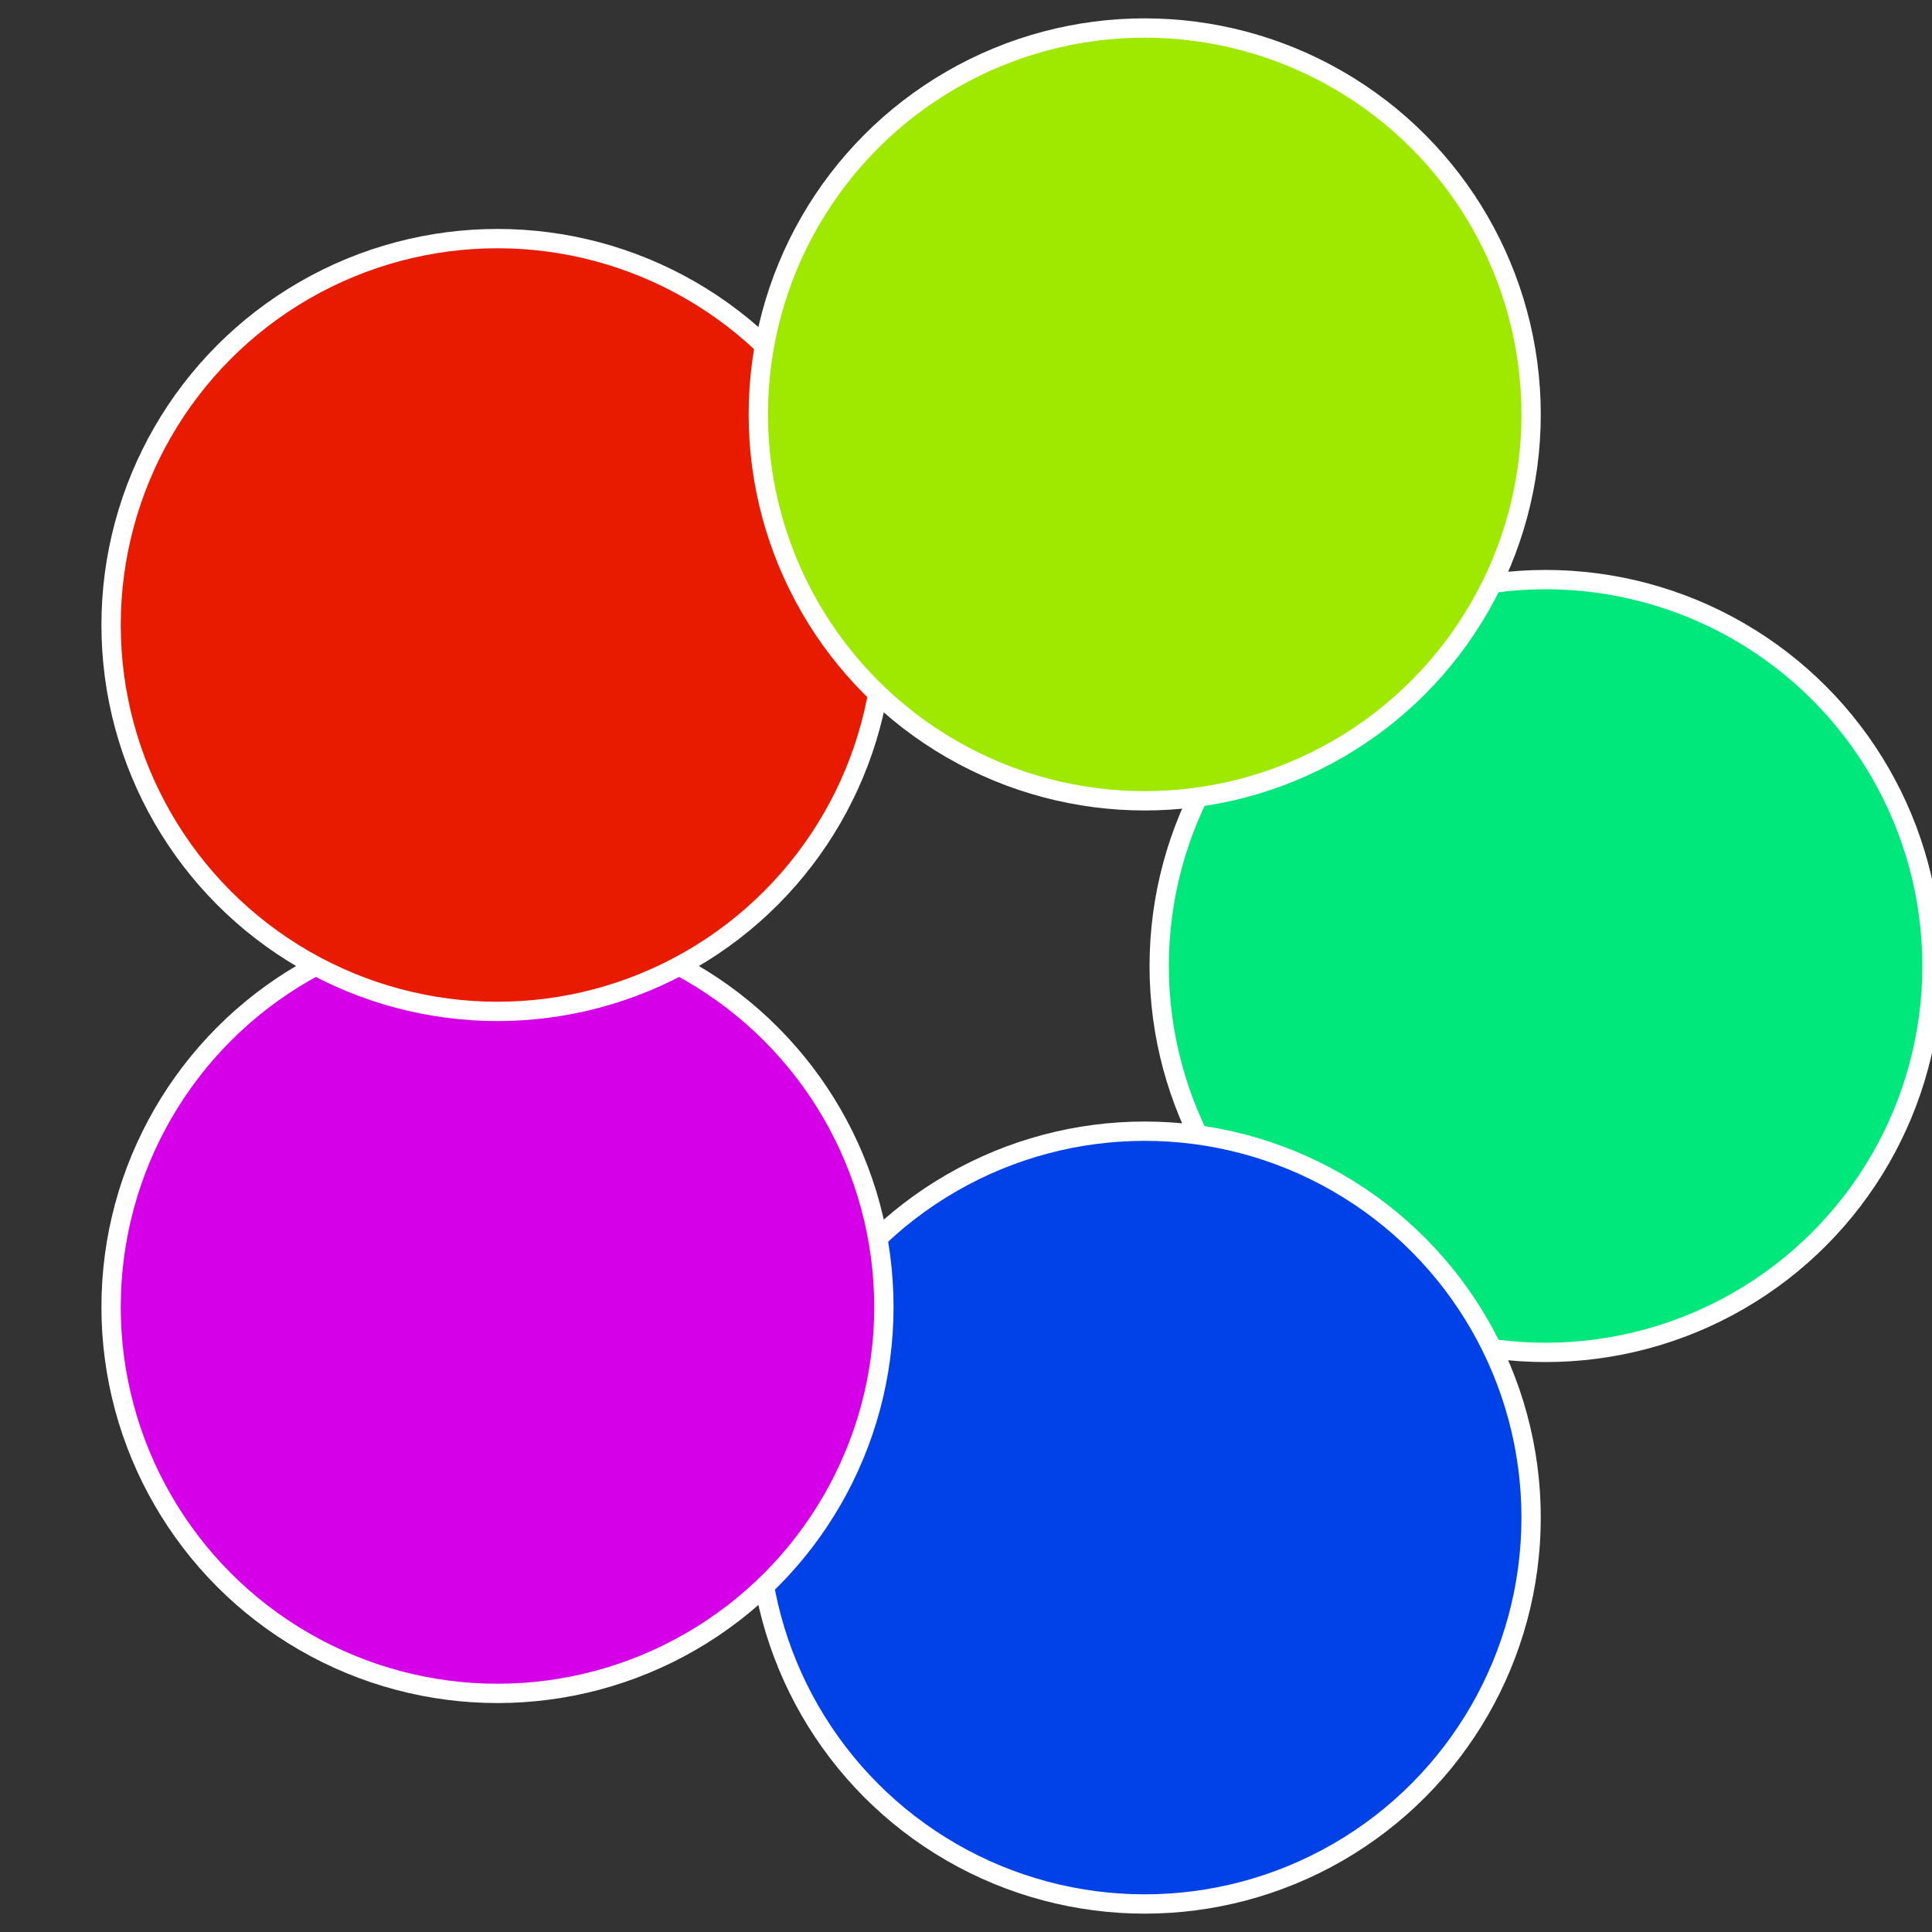 <?xml version="1.0" standalone="no"?>
<svg width="500" height="500" viewBox="-1 -1 2 2" xmlns="http://www.w3.org/2000/svg">
 
                <rect x="-1" y="-1" width="2" height="2" fill="#333333" stroke="none"/>
 
                <circle cx="0.6" cy="0" r="0.4" fill="#00e87b" stroke="#fff" stroke-width="1%" />
             
                <circle cx="0.185" cy="0.571" r="0.4" fill="#0042e8" stroke="#fff" stroke-width="1%" />
             
                <circle cx="-0.485" cy="0.353" r="0.4" fill="#d500e8" stroke="#fff" stroke-width="1%" />
             
                <circle cx="-0.485" cy="-0.353" r="0.4" fill="#e81b00" stroke="#fff" stroke-width="1%" />
             
                <circle cx="0.185" cy="-0.571" r="0.4" fill="#9fe800" stroke="#fff" stroke-width="1%" />
            </svg>

